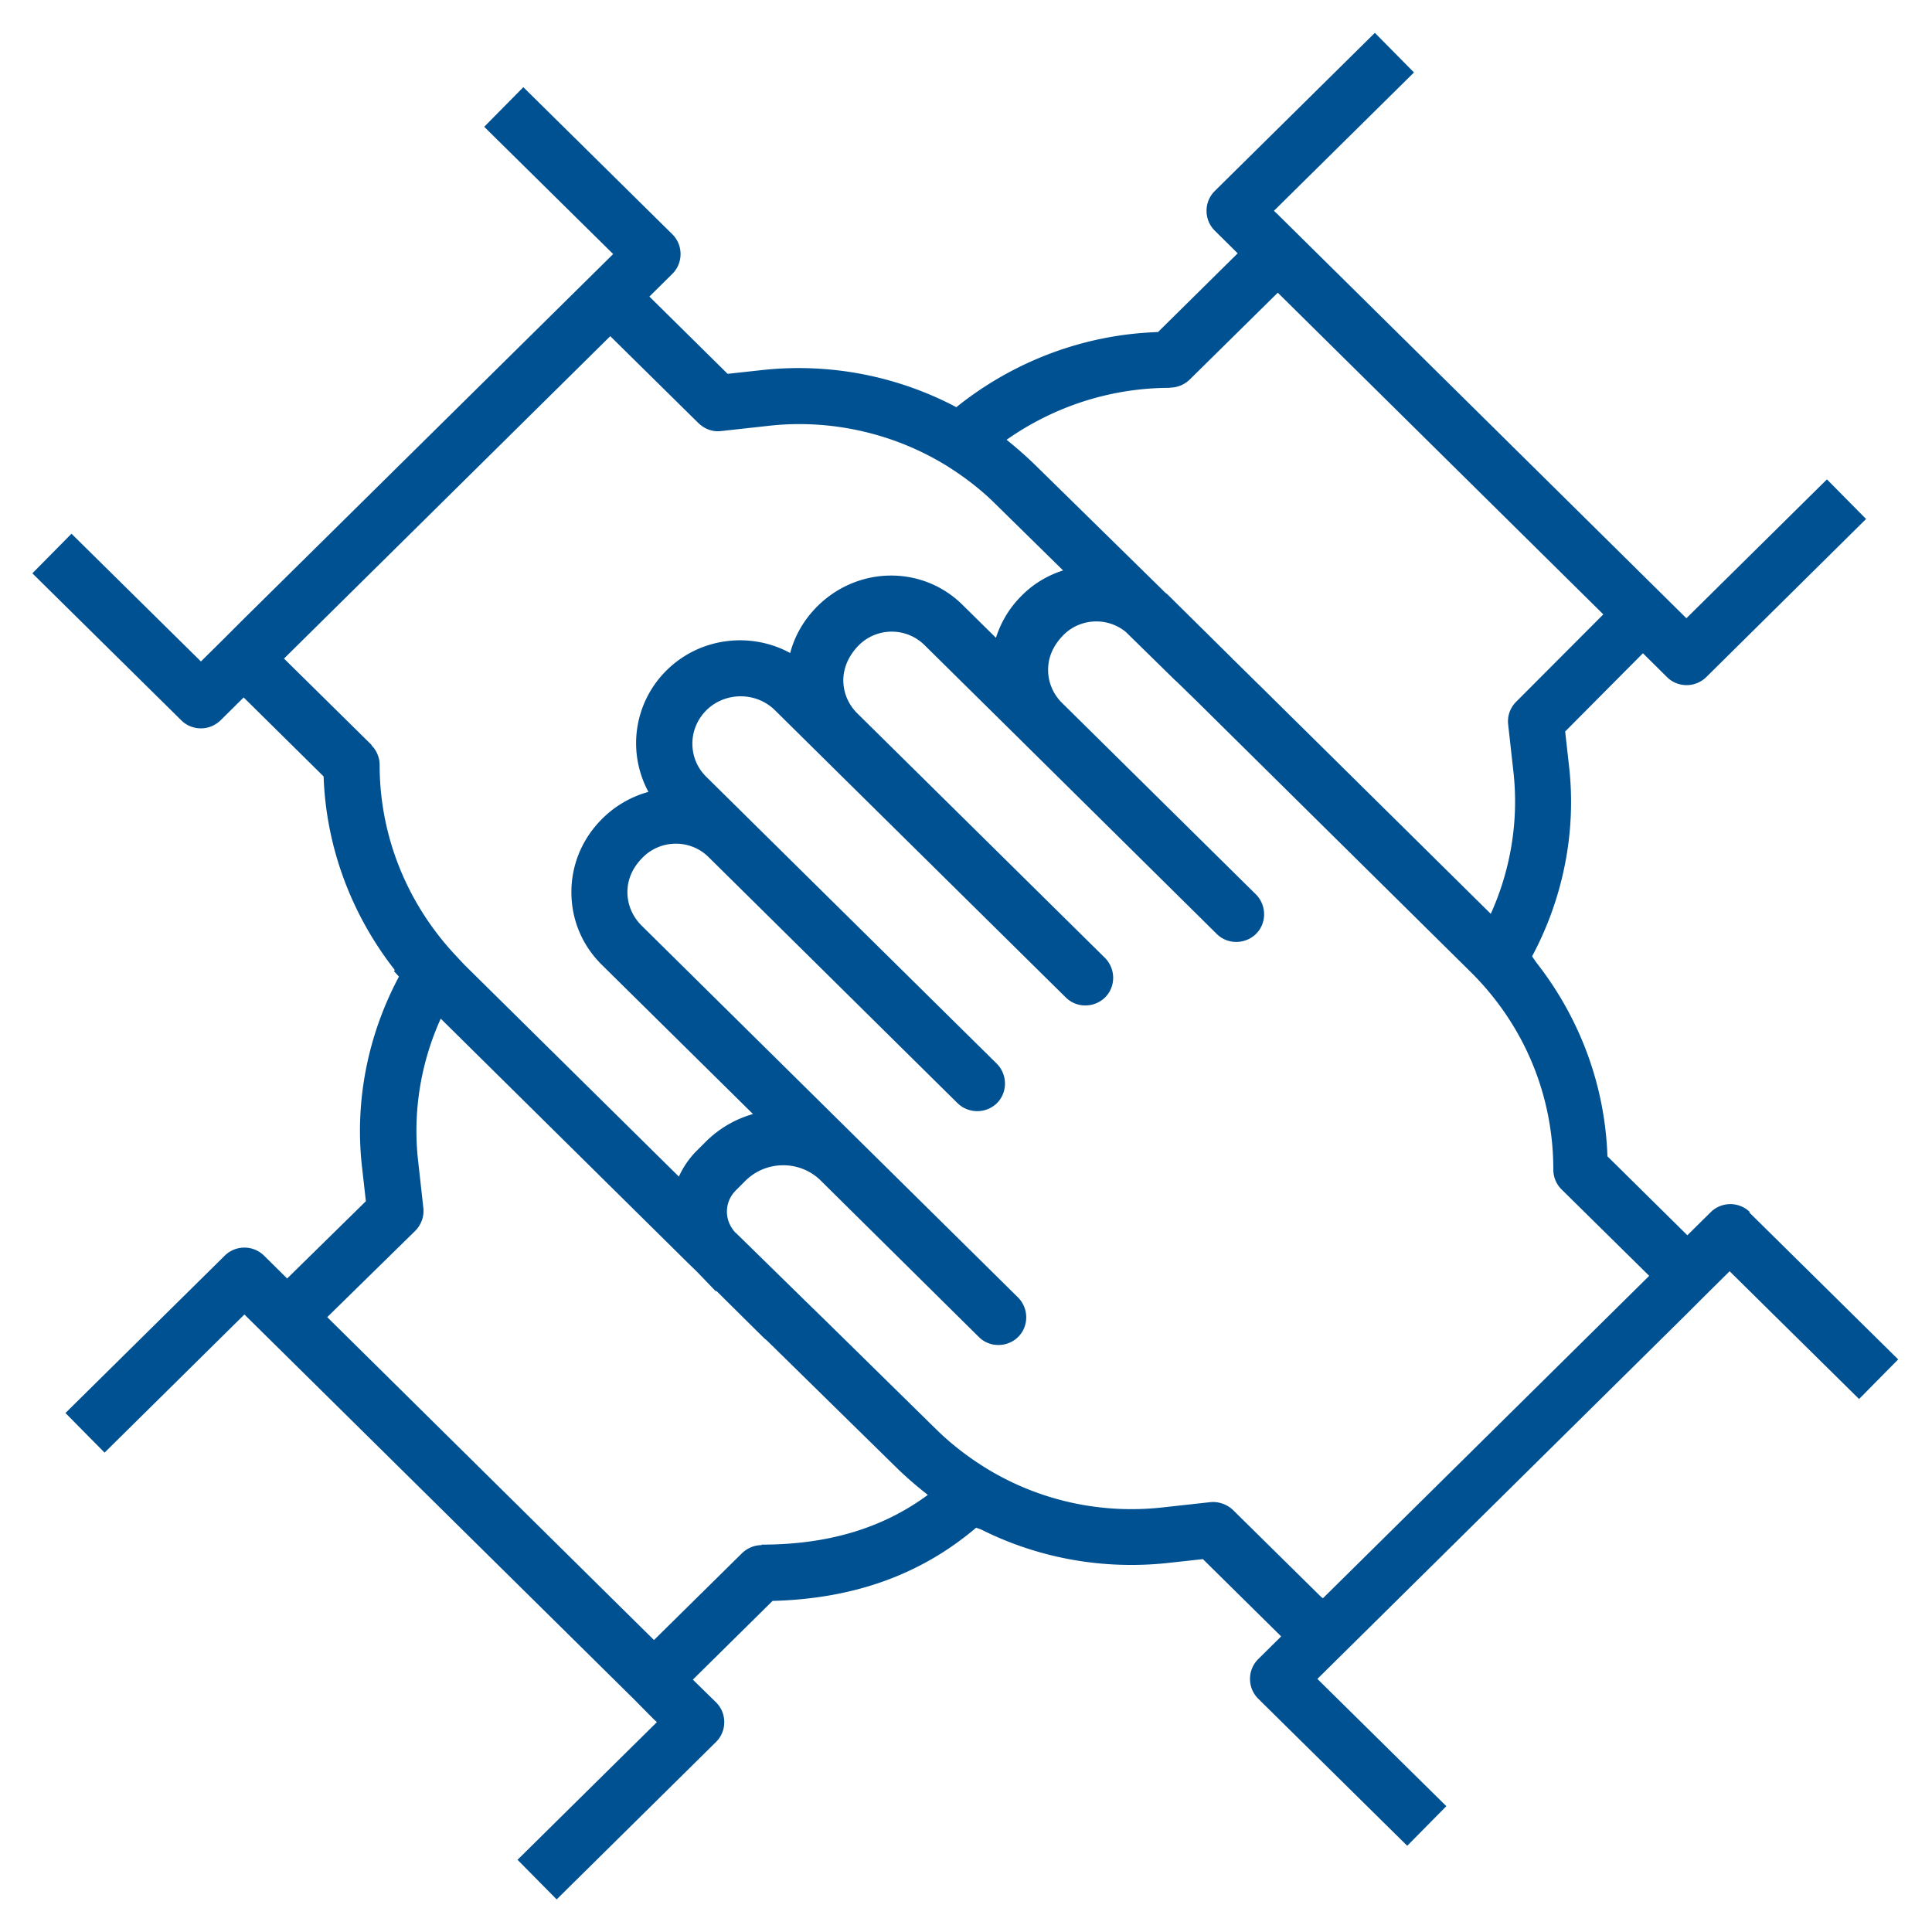 <svg xmlns="http://www.w3.org/2000/svg" viewBox="0 0 80 80"><path fill="#005192" d="M72.46 50.19a1.16 1.16 0 0 0-1.62 0l-.97.96-3.31-3.27c-.1-2.94-1.14-5.72-2.94-8.02l-.18-.26c1.29-2.41 1.84-5.17 1.53-7.88l-.16-1.43 3.22-3.24 1 .99c.22.22.52.33.81.33s.58-.11.81-.33l6.62-6.55-1.62-1.64-5.82 5.75L52.89 8.86l-.14-.13L58.55 3l-1.62-1.64-6.63 6.55c-.22.22-.34.51-.34.82s.12.6.34.82l.95.94-3.3 3.26c-3.05.1-5.97 1.2-8.35 3.11a13.978 13.978 0 0 0-8.01-1.54l-1.46.16-3.24-3.2.95-.94c.22-.22.34-.51.34-.82s-.12-.6-.34-.82l-6.17-6.09-1.62 1.64 5.34 5.27-15.3 15.11-.8.8-.97.96-5.36-5.29-1.62 1.64 6.17 6.09c.22.22.52.33.81.33s.58-.11.81-.33l.96-.95 3.31 3.27c.1 2.91 1.14 5.71 2.95 8.02l-.04.04.21.23c-1.29 2.41-1.84 5.17-1.53 7.88l.16 1.42-3.26 3.2-.96-.95a1.16 1.16 0 0 0-1.62 0l-6.6 6.52 1.62 1.64 5.79-5.72 15.31 15.12.84.83.78.79.15.14-5.77 5.7 1.62 1.64 6.6-6.52c.22-.22.34-.51.34-.82s-.12-.6-.34-.82l-.96-.94 3.3-3.26c3.38-.09 6.14-1.09 8.43-3.03l.2.07c2.35 1.18 5.02 1.68 7.73 1.39l1.46-.16 3.24 3.2-.95.94c-.22.22-.34.51-.34.82s.12.6.34.82l6.17 6.09 1.62-1.64-5.34-5.27 15.3-15.12.8-.8.97-.96 5.36 5.29 1.62-1.64-6.17-6.09ZM48.45 16.05c.3 0 .59-.12.81-.33l3.65-3.6 13.48 13.32-3.61 3.62c-.25.25-.37.59-.33.94l.22 1.98c.22 1.99-.11 4.02-.94 5.86l-7.65-7.56-.68-.67-.02-.02-.93-.92c-.18-.18-.37-.36-.54-.53s-.75-.74-.75-.74l-.04-.04-.03-.03h-.01l-.07-.08-2.68-2.65s-.1-.07-.14-.12h-.01v-.01l-5.33-5.23c-.37-.36-.76-.7-1.17-1.03 1.98-1.39 4.33-2.15 6.77-2.15Zm-33.06 14.8-3.63-3.58 13.51-13.35 3.65 3.6c.25.24.58.37.93.33l2-.22c2.53-.28 5.12.3 7.29 1.62.76.47 1.47 1.01 2.08 1.62l2.8 2.75c-.62.2-1.2.53-1.7 1.03-.51.5-.87 1.1-1.08 1.76l-1.39-1.37c-1.64-1.62-4.3-1.62-6 .06-.55.55-.94 1.21-1.13 1.94-1.63-.89-3.73-.65-5.11.71a4.236 4.236 0 0 0-.76 5.04c-.69.19-1.36.56-1.91 1.11-.82.81-1.28 1.89-1.28 3.04s.45 2.21 1.26 3.01l6.26 6.18c-.71.2-1.38.58-1.94 1.13l-.4.4c-.31.31-.55.67-.73 1.06l-8.89-8.78-.41-.44c-1.99-2.15-3.09-4.93-3.09-7.82 0-.31-.12-.6-.34-.82Zm16.15 33.13c-.3 0-.59.12-.81.33l-3.65 3.6-13.53-13.37 3.64-3.57c.25-.25.38-.6.34-.95l-.22-1.98c-.22-2 .11-4.03.94-5.86l7.64 7.55 2.61 2.58.33.32.02.02.03.03.76.79.02-.02 1.99 1.97s.09.07.13.11l5.35 5.25c.41.4.84.77 1.29 1.12-1.87 1.38-4.13 2.06-6.89 2.06Zm23.17 2.15-3.65-3.6c-.25-.24-.6-.36-.93-.33l-2 .22c-2.54.28-5.05-.28-7.19-1.56l-.1-.06c-.76-.47-1.46-1.01-2.08-1.62L34.2 54.7l-.8-.78-2.9-2.84-.03-.03h-.01c-.23-.25-.36-.55-.36-.88 0-.33.13-.64.37-.88l.4-.4c.85-.84 2.22-.85 3.08-.04l6.58 6.51c.45.45 1.18.44 1.63 0 .45-.45.44-1.18 0-1.63l-6.54-6.46-.06-.06-9-8.89c-.37-.37-.58-.86-.58-1.38s.21-1.02.65-1.45c.74-.73 1.93-.74 2.68-.03l10.34 10.22c.45.44 1.18.44 1.63 0 .45-.45.44-1.18 0-1.63L30.96 33.86l-.04-.04-1.67-1.65c-.38-.37-.58-.86-.58-1.38 0-.52.21-1.01.58-1.38.78-.77 2.06-.77 2.84 0l1.73 1.71.05.05L44.13 41.3c.45.45 1.18.44 1.63 0 .45-.45.44-1.18 0-1.63L35.47 29.51c-.35-.36-.55-.84-.55-1.34s.21-1.02.65-1.46c.75-.74 1.96-.74 2.71 0l4 3.95.08.08 8.02 7.93c.45.45 1.18.44 1.63 0 .45-.45.44-1.18 0-1.63l-8.08-7.98c-.34-.36-.53-.83-.53-1.32 0-.53.21-1.02.65-1.46.7-.69 1.82-.73 2.57-.11l2.02 1.98.12.11.76.74 11.36 11.23c2.22 2.19 3.44 5.1 3.44 8.2 0 .31.12.6.34.82l3.63 3.58-13.51 13.35Z"/></svg>